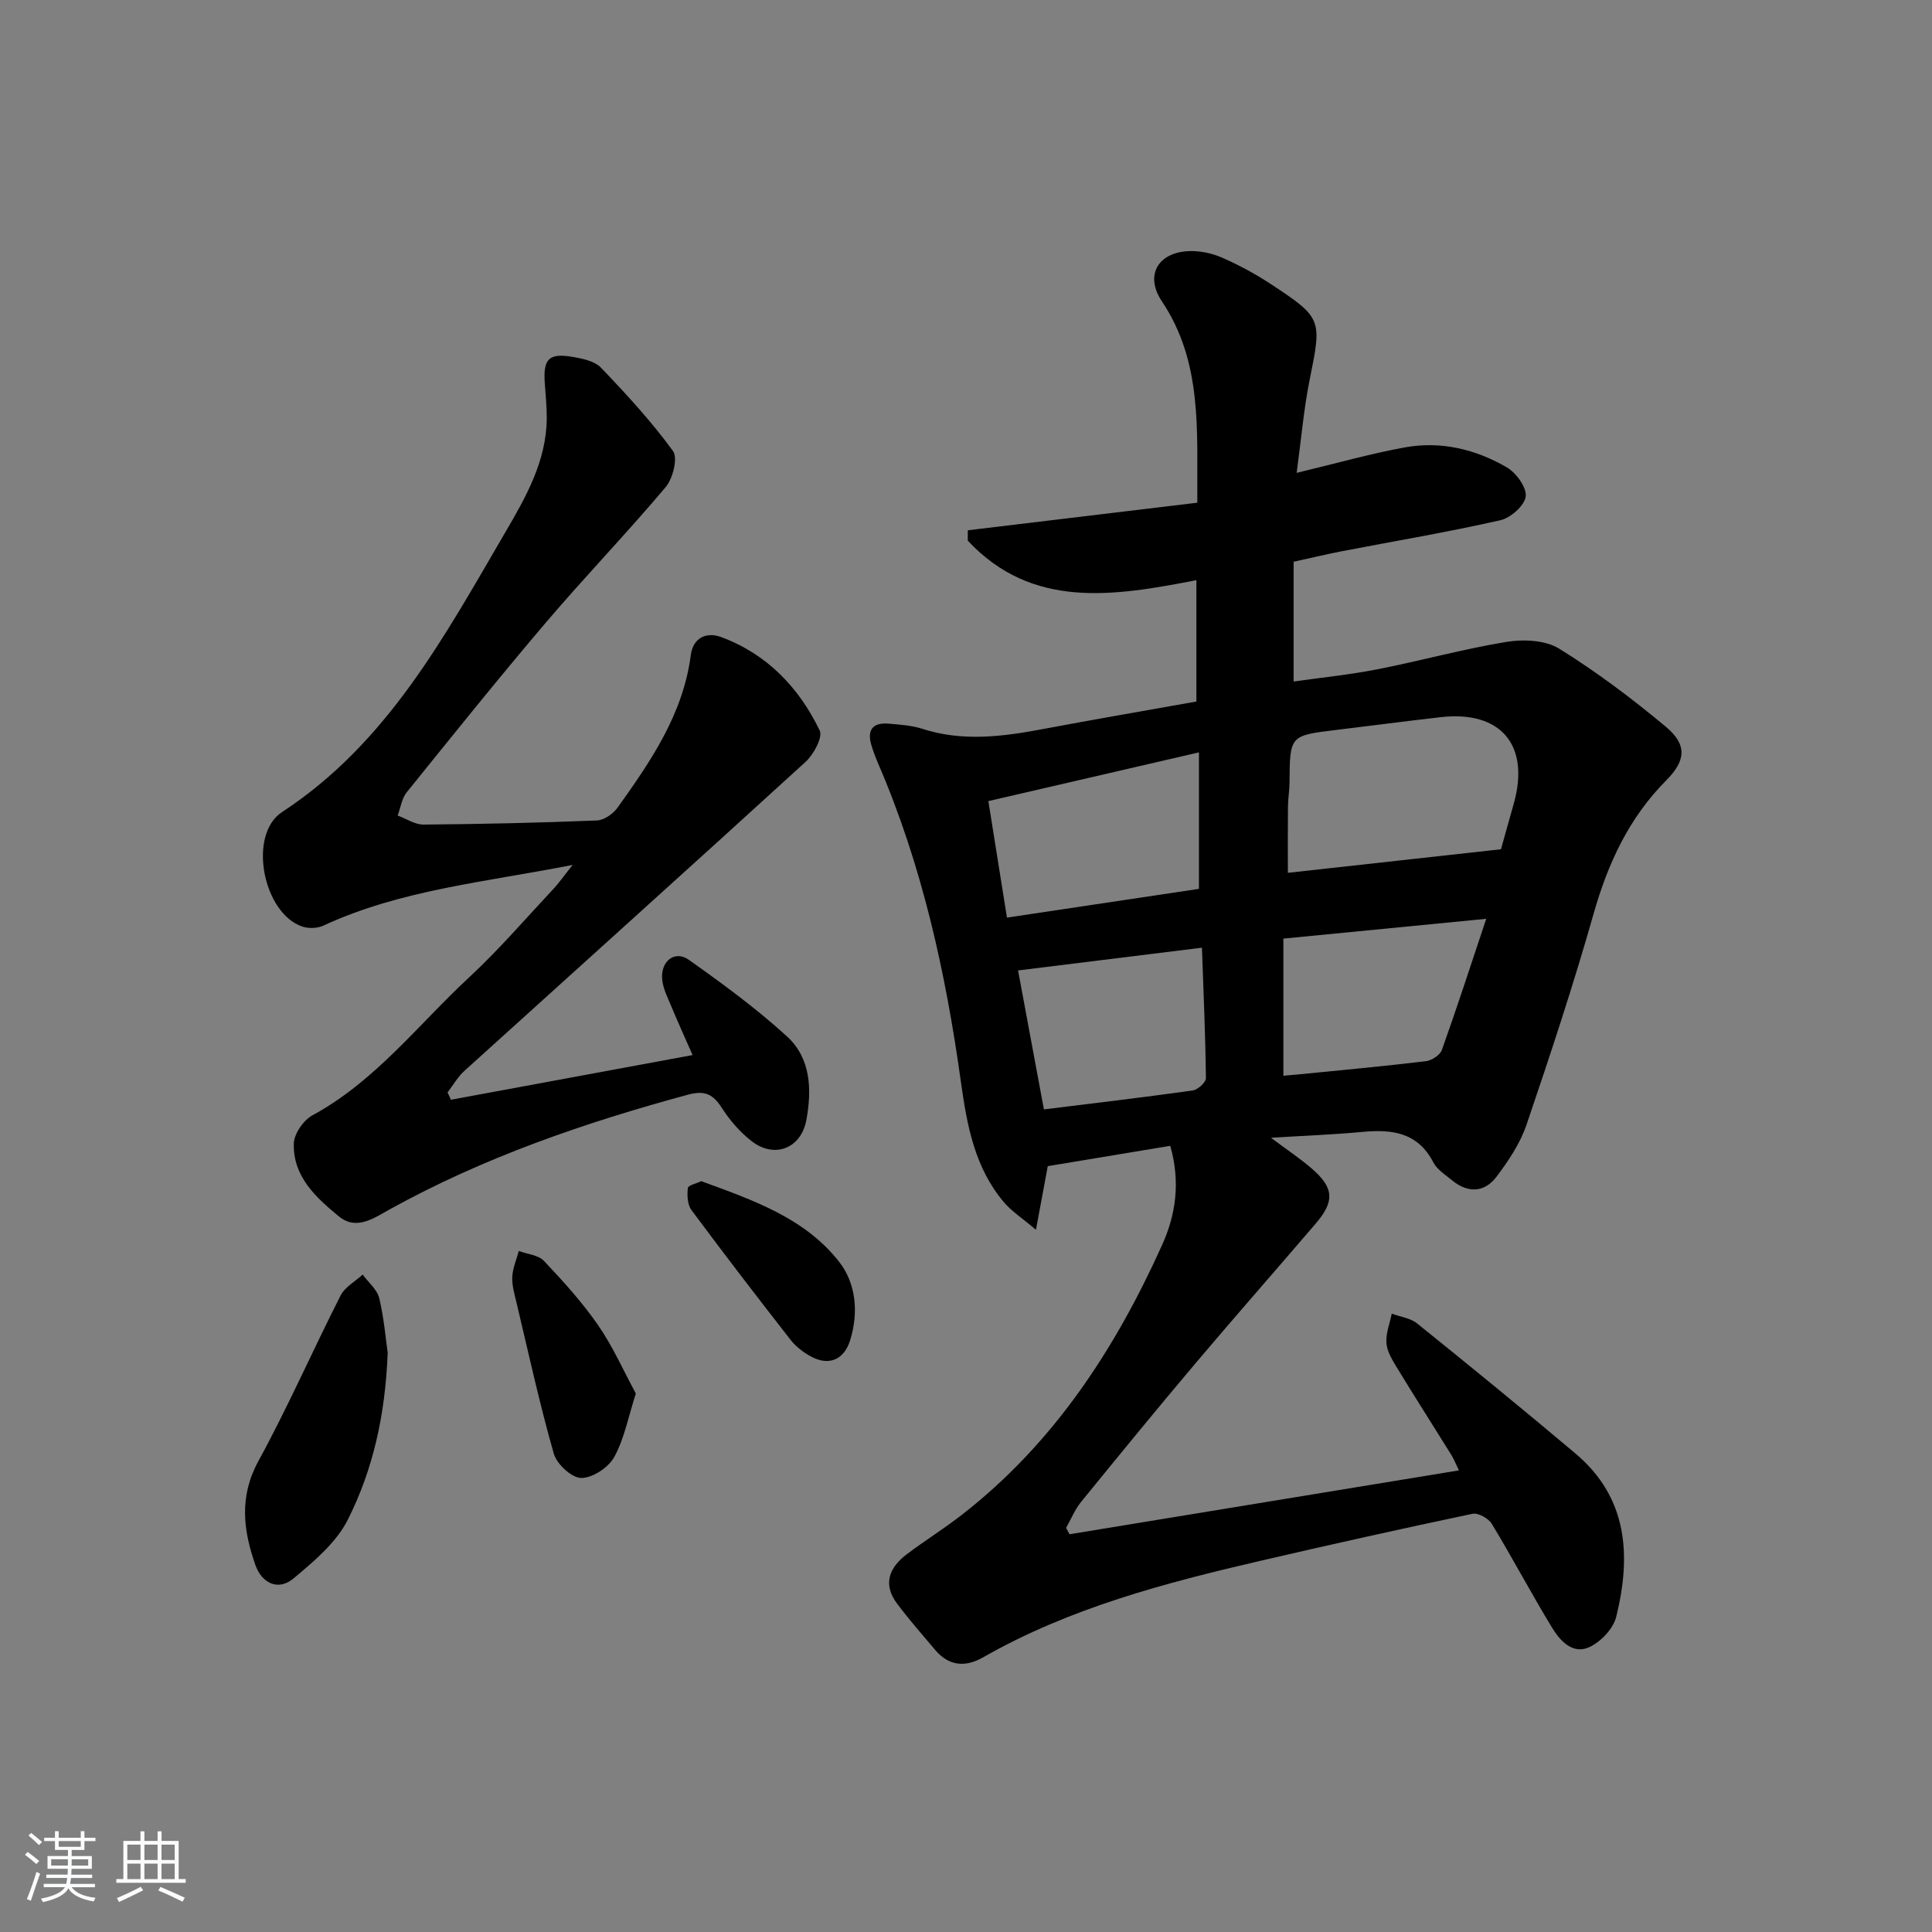 <svg enable-background="new 0 0 400 400" viewBox="0 0 400 400" xmlns="http://www.w3.org/2000/svg"><rect x="0" y="0" width="400" height="400" fill="#808080" stroke="none"/><path d="m5.17 384 .55-.58c.85.61 1.65 1.24 2.4 1.87l-.59.64c-.83-.73-1.62-1.38-2.36-1.93m1.22 9.53-.82-.34c.71-1.76 1.37-3.64 1.98-5.63.24.13.5.25.76.36-.6 1.67-1.24 3.54-1.92 5.61m-.5-13.5.57-.54c.56.44 1.31 1.06 2.26 1.87l-.65.64c-.67-.66-1.4-1.32-2.18-1.97m3.25.46h2.24v-1.36h.77v1.36h4.57v-1.36h.76v1.36h2.28v.69h-2.28v1.84h-2.64v1.26h4.18v2.64h-4.21c0 .45-.02.86-.05 1.21h4.32v.69h-4.38c-.04.34-.1.75-.19 1.22h5.15v.69h-4.82c.87 1.19 2.51 1.92 4.93 2.19-.17.31-.3.57-.37.76-2.77-.49-4.52-1.41-5.26-2.76-.56 1.26-2.3 2.23-5.24 2.9-.12-.24-.26-.48-.43-.72 2.73-.55 4.38-1.34 4.96-2.38h-4.38v-.69h4.65c.1-.38.17-.79.21-1.22h-4.32v-.69h4.4c.03-.34.05-.75.05-1.21h-4.2v-2.64h4.23v-1.26h-2.69v-1.84h-2.24zm1.46 4.46v1.29h3.45c.01-.4.02-.57.01-.53v-.32-.45h-3.46zm1.55-2.59h4.57v-1.19h-4.57zm6.11 2.59h-3.42v.77c-.01.19-.01.37-.02.53h3.44z" fill="#fafbfc"/><path d="m32.63 379.16h.82v1.98h3.54v7.89h1.46v.78h-14.37v-.78h1.46v-7.89h3.54v-1.98h.82v1.98h2.73zm-3.49 11.48.5.73c-1.61.82-3.28 1.63-5 2.42-.13-.27-.28-.55-.44-.82 1.75-.73 3.4-1.5 4.94-2.33m-2.78-5.55h2.73v-3.18h-2.73zm0 3.95h2.73v-3.2h-2.73zm3.54-3.95h2.73v-3.18h-2.73zm0 3.95h2.73v-3.2h-2.73zm7.89 4.68c-1.84-.92-3.51-1.7-5.02-2.32l.45-.73c1.89.8 3.57 1.55 5.04 2.23zm-1.62-11.81h-2.73v3.18h2.73zm-2.73 7.13h2.73v-3.2h-2.73z" fill="#fafbfc"/><g fill="#000001"><path d="m242.29 237.23c-8.52 1.41-16.94 2.81-25.36 4.21-.72 3.86-1.43 7.71-2.45 13.17-2.89-2.45-5.03-3.82-6.6-5.67-6.1-7.17-7.69-16.02-8.94-24.99-3.15-22.61-8.02-44.78-17.12-65.85-.52-1.21-.99-2.46-1.38-3.72-1.01-3.26.24-4.86 3.63-4.55 2.31.21 4.7.35 6.88 1.06 8.36 2.71 16.65 1.62 25 .05 10.57-1.99 21.17-3.81 31.75-5.7 0-8.72 0-16.67 0-25.12-17.11 3.32-33.98 6.1-47.33-8.18 0-.72.01-1.44.01-2.15 15.73-1.89 31.46-3.78 47.51-5.71-.1-14.92 1.13-29.07-7.36-41.74-3.56-5.32-.8-10.12 5.68-10.35 2.24-.08 4.68.43 6.75 1.33 3.49 1.52 6.89 3.35 10.07 5.44 10.76 7.08 10.65 7.33 8.13 19.81-1.24 6.14-1.76 12.42-2.7 19.33 8.11-1.94 15.22-3.97 22.45-5.28 7.42-1.34 14.6.39 21.04 4.13 1.95 1.13 4.16 4.16 3.93 6.04s-3.12 4.44-5.25 4.92c-10.83 2.45-21.8 4.3-32.72 6.4-3.21.62-6.4 1.39-10.08 2.19v24.8c5.7-.81 11.58-1.4 17.35-2.53 8.95-1.75 17.77-4.21 26.76-5.68 3.52-.57 8.03-.36 10.89 1.42 7.73 4.8 15.07 10.32 22.06 16.15 4.43 3.7 4.19 6.98.09 11.1-7.73 7.78-12.08 17.18-15.05 27.65-4.17 14.69-8.97 29.22-13.89 43.68-1.31 3.84-3.71 7.43-6.18 10.71-2.48 3.3-5.9 3.49-9.19.8-1.41-1.15-3.14-2.24-3.93-3.77-3.24-6.22-8.58-6.85-14.68-6.28-5.88.55-11.79.77-18.92 1.21 3.46 2.59 6.03 4.3 8.36 6.3 4.68 4.01 4.89 6.81.94 11.43-8.23 9.61-16.59 19.11-24.76 28.77-8.06 9.54-15.97 19.2-23.85 28.89-1.29 1.59-2.08 3.57-3.11 5.38.24.44.48.88.72 1.32 26.7-4.38 53.4-8.76 80.61-13.22-.52-1.07-.96-2.22-1.59-3.24-3.77-6.08-7.63-12.1-11.35-18.21-.93-1.53-1.96-3.27-2.07-4.97-.13-1.98.7-4.02 1.11-6.03 1.78.66 3.88.91 5.27 2.04 11.01 8.87 21.97 17.81 32.78 26.93 10.87 9.16 11.53 21.19 8.42 33.8-.6 2.44-3.15 5.12-5.5 6.24-3.43 1.64-6.09-1.22-7.74-3.93-4.32-7.09-8.21-14.45-12.51-21.55-.69-1.14-2.82-2.34-3.99-2.1-14.6 3.07-29.17 6.32-43.71 9.69-19.93 4.62-39.68 9.79-57.66 20.05-3.64 2.07-7.03 1.81-9.86-1.51-2.68-3.16-5.41-6.29-7.9-9.6-3.05-4.04-1.65-7.5 2-10.26 3.72-2.81 7.69-5.27 11.36-8.13 19.02-14.78 31.76-34.29 41.51-55.93 2.81-6.23 3.81-12.96 1.67-20.49zm68.47-61.4c.73-2.62 1.72-6.09 2.68-9.56 3.34-12.03-2.73-19.19-15.13-17.79-7.24.82-14.45 1.78-21.68 2.65-9.59 1.16-9.58 1.15-9.65 10.92-.01 1.65-.31 3.3-.32 4.95-.05 4.56-.02 9.12-.02 13.71 14.73-1.63 29.16-3.22 44.12-4.88zm-102.28 14.15c13.94-2.09 27.08-4.06 39.75-5.95 0-9.83 0-18.68 0-28.26-14.83 3.43-28.94 6.7-43.6 10.09 1.3 8.15 2.52 15.78 3.85 24.12zm7.65 39.71c10.45-1.3 20.65-2.49 30.81-3.92 1.05-.15 2.74-1.68 2.73-2.55-.1-8.92-.5-17.84-.82-27.01-12.89 1.59-25.2 3.12-38.07 4.71 1.75 9.34 3.49 18.72 5.35 28.77zm49.58-6.97c1.03-.09 2.01-.17 2.98-.26 8.84-.88 17.69-1.69 26.52-2.75 1.21-.14 2.94-1.27 3.32-2.34 3.1-8.67 5.94-17.44 9.18-27.14-14.58 1.42-28.01 2.74-42 4.1z"/><path d="m118.56 179.07c-18.13 3.58-35.58 5.14-51.63 12.58-1.24.57-3.06.62-4.36.18-8.13-2.78-11.33-19.02-4.15-23.72 21.85-14.31 33.64-36.41 46.22-57.94 4.26-7.29 8.51-14.74 8.56-23.61.01-2.47-.26-4.94-.42-7.4-.31-4.85.88-6.09 5.72-5.28 2.07.35 4.6.86 5.93 2.25 5.26 5.49 10.44 11.12 14.9 17.24 1.05 1.44-.01 5.7-1.51 7.48-8.04 9.54-16.71 18.54-24.8 28.04-9.81 11.53-19.29 23.35-28.8 35.13-1.04 1.28-1.28 3.21-1.89 4.83 1.79.65 3.58 1.89 5.36 1.87 11.97-.1 23.94-.37 35.91-.85 1.48-.06 3.35-1.39 4.28-2.68 6.87-9.62 13.56-19.35 15.14-31.56.46-3.54 3.17-4.88 6.29-3.73 9.49 3.51 16.1 10.44 20.4 19.34.68 1.41-1.27 4.99-2.95 6.52-23.46 21.42-47.09 42.65-70.63 63.97-1.37 1.25-2.33 2.96-3.47 4.45.24.5.47 1.01.71 1.51 16.45-3.04 32.91-6.09 50.02-9.25-1.51-3.45-3-6.72-4.38-10.03-.76-1.83-1.72-3.69-1.91-5.6-.37-3.81 2.61-6.15 5.5-4.1 7.02 4.97 14.02 10.1 20.36 15.89 4.92 4.5 5.15 11.03 3.99 17.28-1.09 5.89-6.58 8.05-11.31 4.4-2.45-1.89-4.59-4.39-6.26-7-1.82-2.84-3.6-3.54-6.94-2.64-21.38 5.8-42.22 12.95-61.69 23.71-3.35 1.85-6.94 4.48-10.59 1.49-4.74-3.89-9.53-8.27-9.33-15.08.06-2.03 1.99-4.83 3.85-5.84 13.04-7.07 21.91-18.8 32.48-28.6 6.09-5.65 11.54-11.99 17.22-18.07 1.29-1.34 2.38-2.92 4.18-5.18z"/><path d="m80.27 280.06c-.51 13.1-3.1 24.31-8.25 34.56-2.4 4.77-7.02 8.64-11.25 12.18-3.21 2.68-6.58.95-7.89-2.77-2.51-7.15-3.42-14.13.61-21.51 6.11-11.19 11.24-22.91 17.02-34.29.9-1.77 3.02-2.91 4.58-4.34 1.18 1.62 2.99 3.09 3.43 4.89.99 4.15 1.34 8.47 1.75 11.28z"/><path d="m131.64 288.51c-1.56 4.85-2.38 9.37-4.48 13.17-1.19 2.16-4.5 4.34-6.83 4.32-1.97-.02-5.05-2.87-5.67-5.03-2.94-10.3-5.23-20.79-7.71-31.22-.42-1.76-.97-3.59-.89-5.36.08-1.81.87-3.6 1.35-5.39 1.77.66 4.06.84 5.23 2.08 3.98 4.21 7.92 8.55 11.2 13.3 3.06 4.42 5.26 9.44 7.8 14.13z"/><path d="m145.19 244.55c10.76 3.94 21.49 7.64 28.58 16.74 3.45 4.43 4.03 10.46 2.24 16.2-1.26 4.04-4.4 5.38-8.1 3.36-1.57-.85-3.12-2.03-4.21-3.42-6.94-8.89-13.82-17.84-20.54-26.9-.84-1.13-.92-3.07-.75-4.56.08-.58 1.83-.96 2.78-1.42z"/></g></svg>